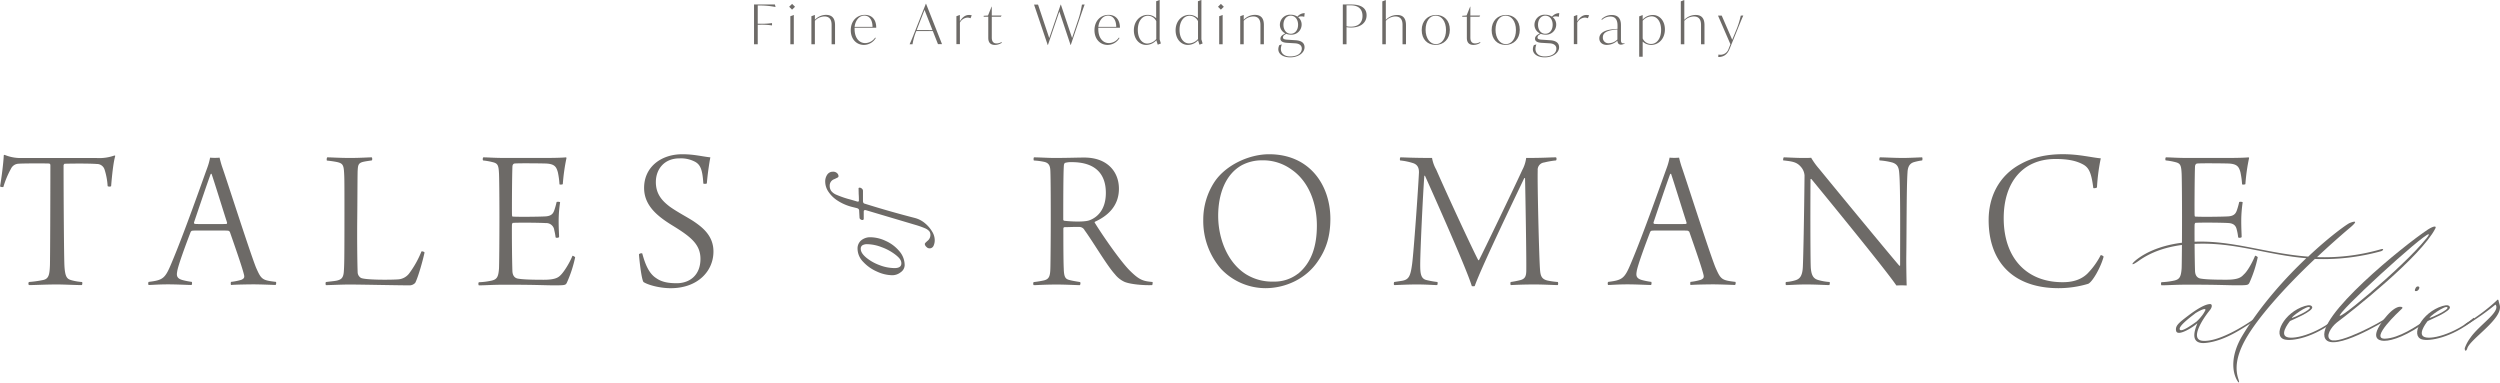 <svg id="Layer_1" data-name="Layer 1" xmlns="http://www.w3.org/2000/svg" viewBox="0 0 990.64 151.57"><defs><style>.cls-1{fill:#6d6a67;}</style></defs><title>primary-logo-2</title><path class="cls-1" d="M37.75,522.71c-2.38,0-7-.25-9.82-.25-4.5,0-8.75.25-11.12.25a1.14,1.14,0,0,1,0-1.23,42.3,42.3,0,0,0,5.4-.74c2.53-.41,2.78-2.2,2.94-5.88.08-2.38.17-26.5.17-39.75a.62.62,0,0,0-.49-.57c-1.56-.08-10.47-.08-12.19.08a3.45,3.45,0,0,0-2.94,2,35.54,35.54,0,0,0-3,7.19c-.16.17-1.23,0-1.31-.24.58-3.36,1.31-9.08,1.47-12.35,0,0,.25-.16.41-.08a16.43,16.43,0,0,0,6.14,1.22H43.71a18,18,0,0,0,7-1c.08,0,.32.08.32.17-.73,2.37-1.31,7.85-1.63,11.93-.09.33-1.31.25-1.39,0A26.73,26.73,0,0,0,46.82,477a3.16,3.16,0,0,0-3.11-2.28c-3.27-.25-10.71-.17-12.75-.09a.86.86,0,0,0-.41.74c0,11.69.16,35.57.33,39.41.24,5.15,1.22,5.56,3,6.05a21,21,0,0,0,4,.66C38.07,521.72,38,522.62,37.75,522.71Z" transform="translate(-5.36 -409.74)"/><path class="cls-1" d="M73.32,514c5-11.78,12.35-32.79,14.15-37.7a24.55,24.55,0,0,0,1.14-4.09c.08,0,.74.08,1.88.08s1.8-.08,1.88-.08c.17.74.49,2.05,1,3.6,1.48,4.09,11,33.85,13.42,39.9,2.12,4.83,2.45,5.07,7.93,5.73a1.31,1.31,0,0,1-.17,1.23c-2-.09-6.7-.25-8.58-.25s-7.36.08-9.08.25a2.15,2.15,0,0,1,0-1.23,22.81,22.81,0,0,0,4.09-.82c1.31-.57,1.31-1.14,1-2.29-.9-3.51-4-12.26-5.56-16.76a3.51,3.51,0,0,0-.57-.41c-.82-.08-2.54-.08-7.61-.08-5.48,0-5.88,0-6.7.08-.25,0-.57.33-.66.57-1.63,4.25-5,13.25-5.31,15.62-.25,1.47-.33,2.78,2.37,3.43a28.81,28.81,0,0,0,3.43.66,1.56,1.56,0,0,1-.08,1.23c-1.47,0-5.72-.25-9.32-.25-4,0-6.46.25-7.69.25-.24-.09-.24-1.07,0-1.23C70,520.74,70.79,520.09,73.32,514Zm15.54-35.33c-1.31,3.44-5.4,15.62-6.63,19.22,0,.33.09.49.33.57.74.08,2.78.08,7.2.08,1.8,0,5,0,5.39-.08.09,0,.25-.24.17-.57-2-6.22-4.91-15.7-6.14-19.3C89.1,478.63,88.86,478.63,88.86,478.71Z" transform="translate(-5.36 -409.74)"/><path class="cls-1" d="M135.06,472.09c1.72,0,4.58.24,9.08.24,4,0,7.11-.24,8.5-.24.25.08.33,1.14,0,1.22-1.63.25-2.37.33-3.43.58-2,.49-2,1.55-2.13,3.6-.08,2.69-.08,12.26-.16,19-.08,7.11,0,16.68.16,21a2.7,2.7,0,0,0,1.31,2.37c1.64.82,11.45.82,14.8.58a6,6,0,0,0,4.5-2.62,38.06,38.06,0,0,0,4.66-8.42c.25-.17,1.15.08,1.23.41-.66,3.18-2.54,9.81-3.68,12a3.09,3.09,0,0,1-2.54,1c-4.17,0-19.87-.33-23.38-.33-3.27,0-8.18.25-9.49.25a1.63,1.63,0,0,1,0-1.23c1.8-.25,3.19-.33,4.34-.57,1.71-.41,2.61-1,2.78-3.68.16-2.29.24-3.85.24-22.82,0-8.5,0-13.33-.08-15-.16-4.09-.33-4.91-2.86-5.48a40.38,40.38,0,0,0-4-.58C134.74,473.23,134.82,472.17,135.06,472.09Z" transform="translate(-5.36 -409.74)"/><path class="cls-1" d="M196.89,472.09c1.8,0,4.17.24,8.67.24h15.78c3,0,7-.08,8.26-.24a.36.36,0,0,1,.24.24,77.32,77.32,0,0,0-1.47,10.39,1.83,1.83,0,0,1-1.31.08,31.29,31.29,0,0,0-.65-4.82c-.58-2-1.15-3.27-4.66-3.44-2.13-.08-11.21-.16-12.51,0-.58.08-.82.74-.82,1.15-.17,2.94-.25,18.48-.17,19.21,0,.33.09.66.25.66,2,.16,10.71.08,13.08-.08,2.62-.17,3.11-1.48,3.52-2.7a27.59,27.59,0,0,0,.82-3,2,2,0,0,1,1.39.08,49.52,49.52,0,0,0-.58,7.28c0,3.52.17,5.32.17,6.54-.25.33-1.23.41-1.39.08A21.22,21.22,0,0,0,225,501a3.17,3.17,0,0,0-3.35-2.86c-2.46-.16-10.88-.24-13.09-.08-.16,0-.33.57-.33.65-.08,1.39,0,13.58.17,18.4.08,2.13,1.14,2.78,2,3,1.64.32,4.58.49,10.39.49,5,0,6-1.07,7-2.13s3.11-4.17,4.41-7.36c.17-.08.9.33,1.07.57a48.51,48.51,0,0,1-3.36,10.23c-.49.81-.73.9-4.9.9s-6.63-.25-19.38-.25c-5.48,0-7.44.25-10.55.25a1.3,1.3,0,0,1,0-1.23,27.94,27.94,0,0,0,5.15-.66c2-.49,2.62-1.39,2.86-4.74.08-1.22.17-10.87.17-20.52,0-8.1-.09-15.95-.17-17.18-.16-3.27-.49-4-2.53-4.49a25.06,25.06,0,0,0-3.76-.66C196.56,473.07,196.64,472.25,196.89,472.09Z" transform="translate(-5.36 -409.74)"/><path class="cls-1" d="M265.33,519.92c2.05,1.48,4.58,2.05,8.18,2.05,5.07,0,9.41-3.11,9.41-9.65,0-5.81-3.93-8.83-11.13-13.25-6.13-3.76-11.2-8-11.2-14.88,0-8.18,6.63-13.33,15.13-13.33,4.74,0,7.85.9,11.12,1.23-.49,2.62-1.06,6.46-1.39,10.3-.16.25-1.23.25-1.39.08-.33-5.64-1.23-7.44-3.19-8.58a12,12,0,0,0-6.29-1.39c-6.06,0-9.25,4.33-9.33,9.16s2.37,7.6,5.56,10c3.11,2.21,6.95,4.17,9.33,5.73,3.51,2.37,7.93,5.72,7.93,12,0,7.93-6.38,14.55-16.93,14.55-4.41,0-9.08-1.31-10.79-2.45-.82-1.15-1.64-8.67-1.8-11a1.36,1.36,0,0,1,1.31-.33C261.17,515.1,262.8,518.29,265.33,519.92Z" transform="translate(-5.36 -409.74)"/><path class="cls-1" d="M415.07,472.09c2,0,5.72.24,7.93.24,5.4,0,9.16-.16,12-.16,9.24,0,13.74,5.72,13.74,12.35,0,7.19-4.91,11-9.49,13.08-.16.16-.16.33-.08.41,3.19,5.15,10,15,13.74,18.81,3.92,3.92,5.4,4.33,9.16,4.66.08.16,0,1.14-.17,1.23-2.86.16-8.58-.25-11-1.31a10.24,10.24,0,0,1-3.76-3c-3.1-3.35-8.75-13-12-17.42a2.35,2.35,0,0,0-1.88-1.3c-1.39-.09-4.82.08-6.21.08-.17,0-.33.41-.33.57,0,4.33,0,12.84.16,15.86.09,3.52.74,4.09,2.21,4.5,1.23.33,2.78.57,4.25.82.25.16.17,1-.08,1.23-1.06,0-5.64-.25-9.07-.25-5.07,0-7.94.25-9.16.25-.33-.09-.33-1.15,0-1.23a40.15,40.15,0,0,0,4-.66c2-.49,2.46-1.63,2.54-4.66.08-2.2.16-13.9.16-18.23,0-4.74,0-17.58-.16-20.53-.08-2-.57-3.19-2.62-3.59a25.92,25.92,0,0,0-3.92-.5A1.55,1.55,0,0,1,415.07,472.09Zm12.26,2.21a1.56,1.56,0,0,0-.4,1c-.25,2.78-.25,16.11-.25,21.5a.57.57,0,0,0,.33.41c2.7.33,7.93.57,10-.16,2.78-1,6.55-3.84,6.55-10.88,0-7.77-4.42-12.18-13.5-12.18A8.92,8.92,0,0,0,427.33,474.3Z" transform="translate(-5.36 -409.74)"/><path class="cls-1" d="M489.16,516.25a29,29,0,0,1-7-19.38,27.27,27.27,0,0,1,4.5-15.13c4.49-6.63,13.65-10.88,21.58-10.88,16.11,0,24.29,12.27,24.29,25.6,0,6.87-1.63,11.94-4.82,16.6-4.67,7.11-12.92,10.87-20.94,10.87A24.33,24.33,0,0,1,489.16,516.25Zm30.5,2c5.56-4.5,7.52-11.29,7.52-19.14,0-8.5-3-17.33-10-22.16a19.19,19.19,0,0,0-11.7-3.68,17,17,0,0,0-8.17,2c-6.46,3.68-9.24,11.53-9.24,20,0,8.26,3.19,18,10.79,23A19.62,19.62,0,0,0,510,521.32,15.18,15.18,0,0,0,519.66,518.21Z" transform="translate(-5.36 -409.74)"/><path class="cls-1" d="M560.31,472.09c1.22,0,4.66.24,12.51.24a13.93,13.93,0,0,0,1.63,4.58c6.22,14.15,15.7,34.27,16.68,35.9a.21.21,0,0,0,.33-.08c1.15-2.13,13.33-27.39,17.17-35.74a13.51,13.51,0,0,0,1.48-4.66c7.52,0,9.15-.24,11.85-.24a1.09,1.09,0,0,1,0,1.22,32.73,32.73,0,0,0-4.74.82,2.89,2.89,0,0,0-2.53,3.19c-.17,4.83.49,32.79.89,38.93.17,2.86.66,4.08,3,4.66a30.84,30.84,0,0,0,4.09.57,1.62,1.62,0,0,1,0,1.23c-1.39,0-5.72-.25-9.16-.25-4.42,0-7.69.16-9.48.25-.17-.09-.25-1.07,0-1.23a37.16,37.16,0,0,0,3.76-.74c1.88-.49,2.37-1.55,2.37-3.92.08-4.91-.33-29.52-.49-36.47a.26.26,0,0,0-.33,0c-2,4.25-16.93,35.08-19.62,42.76a2.48,2.48,0,0,1-1.15,0c-2.13-7.27-18.56-43.74-18.56-43.74s-.25,0-.25.08c-.57,7.44-1.63,30-1.63,35.16,0,3.52.24,5.64,2.61,6.13a34.3,34.3,0,0,0,4.17.74c.25.16.09,1.14-.08,1.23-1.31,0-4.17-.25-8-.25-4.25,0-8,.25-9,.25-.24-.17-.16-1.07,0-1.23L561,521c2.62-.49,3.27-1.8,3.93-6.71.65-5.07,2.37-29.27,2.7-36.22,0-1.23-.17-2.95-2.29-3.68a24.83,24.83,0,0,0-5.15-1.07C560,473.15,560.06,472.17,560.31,472.09Z" transform="translate(-5.36 -409.74)"/><path class="cls-1" d="M651.65,514c5-11.78,12.35-32.79,14.15-37.7a24.55,24.55,0,0,0,1.14-4.09c.09,0,.74.08,1.88.08s1.8-.08,1.89-.08c.16.74.49,2.05,1,3.6,1.47,4.09,10.95,33.85,13.41,39.9,2.12,4.83,2.45,5.07,7.93,5.73a1.34,1.34,0,0,1-.16,1.23c-2-.09-6.71-.25-8.59-.25s-7.36.08-9.08.25a2.15,2.15,0,0,1,0-1.23,22.62,22.62,0,0,0,4.09-.82c1.31-.57,1.31-1.14,1-2.29-.9-3.51-4-12.26-5.56-16.76a3.51,3.51,0,0,0-.57-.41c-.82-.08-2.54-.08-7.6-.08-5.48,0-5.89,0-6.71.08-.25,0-.57.33-.65.57-1.64,4.25-5,13.25-5.32,15.62-.24,1.47-.33,2.78,2.37,3.43a28.65,28.65,0,0,0,3.44.66,1.6,1.6,0,0,1-.09,1.23c-1.47,0-5.72-.25-9.32-.25-4,0-6.46.25-7.68.25-.25-.09-.25-1.07,0-1.23C648.3,520.74,649.12,520.09,651.65,514Zm15.54-35.33c-1.31,3.44-5.4,15.62-6.62,19.22,0,.33.08.49.32.57.74.08,2.78.08,7.2.08,1.8,0,5,0,5.4-.08.08,0,.24-.24.16-.57-2-6.22-4.91-15.7-6.13-19.3C667.43,478.63,667.19,478.63,667.19,478.71Z" transform="translate(-5.36 -409.74)"/><path class="cls-1" d="M712.17,472.09c1.14,0,4.9.24,7.44.24,1.64,0,2.7,0,3.43-.08a28.88,28.88,0,0,0,3.19,4.42c9.49,11.61,28.87,35.08,31.81,38.43l.25-.16c0-11,.16-30.67-.33-36.39-.16-2.21-.49-3.68-2.78-4.42a26.89,26.89,0,0,0-5-.82c-.24-.16-.08-1.06.08-1.22,2.05,0,5.48.24,9.33.24,2.29,0,6.54-.24,7.44-.24a1.61,1.61,0,0,1,0,1.22,21.77,21.77,0,0,0-3.19.66c-2.05.57-2.54,2.29-2.62,4.17-.41,6.05-.33,23-.49,33.94,0,3.67.08,8.25.16,10.79a34.7,34.7,0,0,0-4.08,0c-4.09-6.13-30-37.7-33.69-42.2-.09-.08-.33,0-.33.09-.08,8.09-.08,29.76.08,34.5.16,4.09,1.39,5,3.11,5.48a21.3,21.3,0,0,0,4.33.74c.25.08.08,1.14-.08,1.23-1.55,0-5.07-.25-9.24-.25-3.68,0-6.3.25-7.93.25-.17-.17-.17-1.15,0-1.23a15.93,15.93,0,0,0,3.35-.57c1.88-.49,3.19-1.39,3.35-5.65.17-3.76.49-18.8.66-36a5.73,5.73,0,0,0-1.47-3.43c-1.72-2-3.6-2.13-7-2.54A2.09,2.09,0,0,1,712.17,472.09Z" transform="translate(-5.36 -409.74)"/><path class="cls-1" d="M830.25,474.62c-2.7-1.31-5.89-1.88-10.38-1.88-12.92,0-20.53,9.16-20.53,23.47,0,15.7,9,25.35,23.31,25.35,2.37,0,6.54-.24,9.81-3.35a29.45,29.45,0,0,0,5.31-7.36c.25-.08,1.15.33,1.15.65-1.15,4.25-4.42,10-6.13,10.71a41.06,41.06,0,0,1-11.7,1.72c-17.41,0-27.72-9.81-27.72-27,0-8.92,3.85-17.5,12.76-22.24,4.33-2.38,9.65-3.85,16.68-3.85,6.38,0,11.28,1.31,15,1.64A76.29,76.29,0,0,0,836.3,484c-.16.24-1.47.49-1.47.16C834,477.4,832.79,475.85,830.25,474.62Z" transform="translate(-5.36 -409.74)"/><path class="cls-1" d="M863.62,472.09c1.8,0,4.17.24,8.67.24h15.78c3,0,7-.08,8.26-.24.08,0,.25.16.25.24a74.23,74.23,0,0,0-1.47,10.39,1.83,1.83,0,0,1-1.31.08,31,31,0,0,0-.66-4.82c-.57-2-1.14-3.27-4.66-3.44-2.12-.08-11.2-.16-12.51,0-.57.08-.82.74-.82,1.15-.16,2.94-.24,18.48-.16,19.21,0,.33.08.66.24.66,2,.16,10.72.08,13.09-.08,2.61-.17,3.11-1.48,3.51-2.7a25.52,25.52,0,0,0,.82-3,2,2,0,0,1,1.39.08,51.2,51.2,0,0,0-.57,7.28c0,3.52.16,5.32.16,6.54-.24.33-1.22.41-1.39.08a18.33,18.33,0,0,0-.49-2.78c-.24-1-.57-2.69-3.35-2.86-2.45-.16-10.88-.24-13.08-.08-.17,0-.33.57-.33.65-.08,1.39,0,13.58.16,18.4.08,2.13,1.15,2.78,2,3,1.63.32,4.57.49,10.38.49,5,0,6-1.07,7-2.13,1.23-1.06,3.11-4.17,4.42-7.36.16-.08.9.33,1.06.57a48.53,48.53,0,0,1-3.35,10.23c-.49.81-.74.9-4.91.9s-6.62-.25-19.38-.25c-5.48,0-7.44.25-10.55.25a1.33,1.33,0,0,1,0-1.23,28.06,28.06,0,0,0,5.16-.66c2-.49,2.61-1.39,2.86-4.74.08-1.22.16-10.87.16-20.52,0-8.1-.08-15.95-.16-17.18-.17-3.27-.49-4-2.54-4.49a24.83,24.83,0,0,0-3.76-.66C863.3,473.07,863.38,472.25,863.62,472.09Z" transform="translate(-5.36 -409.74)"/><path class="cls-1" d="M362.29,517.6a5.33,5.33,0,0,1-3.42,1.2,15,15,0,0,1-6-1.44,16.25,16.25,0,0,1-5.47-3.86,7.53,7.53,0,0,1-2.23-5.17,4.16,4.16,0,0,1,1.46-3.36,5.58,5.58,0,0,1,3.69-1.22,14.58,14.58,0,0,1,5.93,1.42,15,15,0,0,1,5.39,4,8.52,8.52,0,0,1,2.2,5.69A3.49,3.49,0,0,1,362.29,517.6Zm-2.09-6.92a20.17,20.17,0,0,0-5.49-3,16.6,16.6,0,0,0-5.65-1.18,3.68,3.68,0,0,0-1.94.42,1.57,1.57,0,0,0-.68,1.46c0,1.07.71,2.21,2.12,3.4a18,18,0,0,0,5.27,3,16.84,16.84,0,0,0,6,1.19c1.8,0,2.7-.62,2.7-1.87S361.73,511.88,360.2,510.68Z" transform="translate(-5.36 -409.74)"/><path class="cls-1" d="M375.27,507.17a1.69,1.69,0,0,1-2.84.37,1.7,1.7,0,0,1-.61-1.08.77.77,0,0,1,.24-.49c.16-.17.33-.34.51-.5s.33-.3.47-.41a3,3,0,0,0,1-2.27,2.23,2.23,0,0,0-.48-1.46,4.84,4.84,0,0,0-1.72-1.16,32.68,32.68,0,0,0-3.69-1.3L348.4,493a1.08,1.08,0,0,0-.35,0c-.29,0-.43.22-.43.65l0,2.71c0,.37-.17.56-.52.56a1.17,1.17,0,0,1-.74-.26.86.86,0,0,1-.4-.57l-.17-3.05c-.06-.41-.35-.68-.87-.83l-1.4-.35a19.23,19.23,0,0,1-6.39-2.7,12.34,12.34,0,0,1-3.64-3.66,7.14,7.14,0,0,1-1.13-3.63,4.74,4.74,0,0,1,.85-3,2.65,2.65,0,0,1,2.2-1.09,2.23,2.23,0,0,1,1.63.56,1.67,1.67,0,0,1,.59,1.22.62.62,0,0,1-.37.53c-.24.14-.69.36-1.33.65a2.66,2.66,0,0,0-1.79,2.57,3.55,3.55,0,0,0,.59,2.1,5.16,5.16,0,0,0,2.05,1.5,38.49,38.49,0,0,0,4.43,1.59l1.61.44,1.62.48.41.13a1.29,1.29,0,0,0,.46.09c.26,0,.39-.15.39-.44,0-.67,0-1.52-.08-2.57l-.05-2.23q0-.3.48-.3a1.37,1.37,0,0,1,.81.37,1.14,1.14,0,0,1,.46.89l0,4c0,.61.23,1,.7,1.09q10.06,3.15,19.89,5.67a10.12,10.12,0,0,1,4,2.1,12.58,12.58,0,0,1,2.83,3.31,6.48,6.48,0,0,1,1,3.06A5.21,5.21,0,0,1,375.27,507.17Z" transform="translate(-5.36 -409.74)"/><path class="cls-1" d="M881.07,532.6c-3.12,3.78-8.13,11.81-2.83,12.19,6,.47,15.87-5.48,20.79-9,1.51-.66.94.38,0,.85-4.26,2.65-11.72,8.22-19.75,9-8.23.75-2.18-9.08-3.41-7.66-.85.95-7.65,5.48-8.22,2.84-.38-2,1-3.12,5-6.15,3.12-2.36,6.52-4.44,8.51-4.44C881.92,530.23,882.11,531.27,881.07,532.6Zm-12,7.56c.28,1.7,5.39-2.08,6.61-2.93a15.41,15.41,0,0,0,1.89-2,11.8,11.8,0,0,0,1.71-2.64c.18-1.33-4.16,1.32-4.16,1.41S868.79,538.55,869.07,540.16Z" transform="translate(-5.36 -409.74)"/><path class="cls-1" d="M878.33,505.48c13.7.18,26.46,4.81,41.67,5.95,8.41-7.94,15.31-12.85,16.45-13.33.47-.18,4.44-1.79.19,1.8s-8.7,7.56-13.14,11.72a80.66,80.66,0,0,0,25.33-3.12c1.32-.38,1,.57-.19.85a85.91,85.91,0,0,1-26,3c-11.72,11.06-22.87,23.44-27.69,32.23-4.16,7.65-3.59,12.28-2.64,15.31.56,1.6.28,1.79-.38.75-2.18-3.59-2.65-10,1.79-17.58,7.28-12.18,17.11-23.05,25.52-31-14.74-1.23-26.56-5.76-41-5.76-9,0-18,1.6-25.14,6.61-3.4,2.46-3.21,1.51-1.7.19C855.46,509.63,864.06,505.29,878.33,505.48Z" transform="translate(-5.36 -409.74)"/><path class="cls-1" d="M911,543c2.26,1.8,12.38-.85,19.84-7.18.47-.47.38.57,0,.85-8.6,6.9-17.39,8.41-20.32,7.56-4.72-1.42-.18-10.68,8.13-13.23,1.89-.57,2.65-.28,2.93.38.66,1.7-8.5,5.38-8.79,5.57C913,536.75,909,541.38,911,543Zm9.64-11.43c-.67-1.23-8,4.15-7,4.15C914.52,535.53,921.23,532.5,920.67,531.56Z" transform="translate(-5.36 -409.74)"/><path class="cls-1" d="M970.37,500.28c-5.67,11.15-32.79,32.6-39,37.23-2.36,1.89-4.72,5.67-2.45,6.9,3.4,1.89,20.5-7.28,21.83-8.6.66-.66.94.19,0,.85-.19.19-20.89,12.85-24,7.28-4.53-8.13,31.38-37.14,40.73-43.28C969.9,499.14,970.94,499.24,970.37,500.28Zm-3.59,4c7.37-9.26-26.93,21.45-33.45,29.2C927,541.1,957.8,515.59,966.78,504.25Z" transform="translate(-5.36 -409.74)"/><path class="cls-1" d="M956.48,532.69c-.1.1-12.38,11.43-6.05,11.25,5.48-.19,12.38-4.73,17.11-8.13.66-.47.94.09,0,.85-8.13,6.14-14.37,8.13-17.3,8.13-.66,0-6.52.19-.94-7.56,5.38-7.47,8-5.86,8-5.67C957.52,531.75,957.14,532.12,956.48,532.69Zm6.61-7.65s-1.13.37-.75-.66.75-1.14,1.13-1.14C964.7,523.24,963.66,525,963.09,525Z" transform="translate(-5.36 -409.74)"/><path class="cls-1" d="M965.55,543c2.27,1.8,12.38-.85,19.85-7.18.47-.47.37.57,0,.85-8.6,6.9-17.39,8.41-20.32,7.56-4.73-1.42-.19-10.68,8.13-13.23,1.88-.57,2.64-.28,2.92.38.67,1.7-8.5,5.38-8.78,5.57C967.54,536.75,963.57,541.38,965.55,543Zm9.64-11.43c-.66-1.23-8,4.15-7,4.15C969.05,535.53,975.76,532.5,975.19,531.56Z" transform="translate(-5.36 -409.74)"/><path class="cls-1" d="M982.75,537.79a74.82,74.82,0,0,0,11.34-8.41l.28-.28c.19-.1.29-.28.48-.47.47-.38.56.09.66.66l.37,1.32c1.52,5.39-11.81,13.51-12.85,17.2-.28,1-1,1.42-1-.09a15.59,15.59,0,0,1,2.18-4.07c3.4-5,11.62-10,10.2-12.94-.09-.1-.19-.19-.19-.29a96.81,96.81,0,0,1-11.34,8C981.52,539.21,981.62,538.55,982.75,537.79Z" transform="translate(-5.36 -409.74)"/><path class="cls-1" d="M305.62,411.9v7.24h1a28.86,28.86,0,0,0,4.61-.24h.05v.91h-.05a27.32,27.32,0,0,0-4.61-.28h-1v7.75h-1.47V411.52h8.27l.26,1h0a31.72,31.72,0,0,0-6-.61Z" transform="translate(-5.36 -409.74)"/><path class="cls-1" d="M318.07,412.42l1.15-1.14,1.17,1.14-1.17,1.15Zm.47,3.75,1.28-.48h.09v11.59h-1.37Z" transform="translate(-5.36 -409.74)"/><path class="cls-1" d="M336.25,419.68v7.6h-1.36v-7.52c0-.93,0-3.5-2.84-3.5a5.35,5.35,0,0,0-3.79,1.73v9.29h-1.38V416.17l1.3-.48h.08v1.87a6.2,6.2,0,0,1,4.38-1.93C335,415.63,336.25,416.91,336.25,419.68Z" transform="translate(-5.36 -409.74)"/><path class="cls-1" d="M344,420.74a5.06,5.06,0,0,0,0,.56c0,3.51,1.86,5.52,4.22,5.52a4.86,4.86,0,0,0,3.92-2.18l.26.15a5.49,5.49,0,0,1-4.7,2.75c-3,0-5.22-2.34-5.22-5.83,0-3.66,2.41-6.08,5.59-6.08,2.84,0,4.53,1.95,4.5,5.11Zm0-.35h7.1c0-2.68-1.21-4.46-3.22-4.46S344.3,417.73,344,420.39Z" transform="translate(-5.36 -409.74)"/><path class="cls-1" d="M375,422.06h-6.56a24.17,24.17,0,0,0-1.49,5.22h-1.15c1-2.17,1.84-4.44,2.82-6.89l3.61-9.16h.09l6.32,16h-1.6Zm-.15-.39-3.14-8-2.68,6.86-.43,1.13Z" transform="translate(-5.36 -409.74)"/><path class="cls-1" d="M390.41,415.8l-.47,1.17a3.3,3.3,0,0,0-1.21-.26,3.62,3.62,0,0,0-3,2v8.53h-1.39V416.17l1.28-.48h.09v2.52c.91-1.54,2.1-2.54,3.59-2.54A4.59,4.59,0,0,1,390.41,415.8Z" transform="translate(-5.36 -409.74)"/><path class="cls-1" d="M402.36,426.67a5,5,0,0,1-2.75.87c-2.59,0-2.64-2.06-2.64-2.9v-8.27h-1.82V416l1.71-.11,1.41-3.51h.09v3.51h3.89l-.3.48h-3.59v8.14c0,.67,0,2.44,1.9,2.44a4,4,0,0,0,1.93-.54Z" transform="translate(-5.36 -409.74)"/><path class="cls-1" d="M435.16,411.52c-.84,2.27-1.58,4.48-2.4,6.9l-3.1,9.14h-.08l-4.44-13.27-4.53,13.27h-.09l-5.41-16h1.58l4.44,13.27,4.53-13.27h.08l4.44,13.25,2.17-6.48a36,36,0,0,0,1.73-6.77Z" transform="translate(-5.36 -409.74)"/><path class="cls-1" d="M440.57,420.74a5.06,5.06,0,0,0,0,.56c0,3.51,1.86,5.52,4.22,5.52a4.88,4.88,0,0,0,3.92-2.18l.26.15a5.51,5.51,0,0,1-4.7,2.75c-3,0-5.22-2.34-5.22-5.83,0-3.66,2.41-6.08,5.59-6.08,2.83,0,4.52,1.95,4.5,5.11Zm0-.35h7.1c0-2.68-1.21-4.46-3.22-4.46S440.87,417.73,440.59,420.39Z" transform="translate(-5.36 -409.74)"/><path class="cls-1" d="M464.12,427.45l-.56-1.75a5.46,5.46,0,0,1-4,1.84c-2.82,0-4.9-2.41-4.9-5.78,0-3.71,2.52-6.13,5.46-6.13a4.85,4.85,0,0,1,3.38,1.34v-6.73l1.3-.5h.08v15.61l.48,1.62Zm-.58-2.25v-7.06a3.7,3.7,0,0,0-3.31-2.16c-2.28,0-4,2.16-4,5.58S457.87,427,460,427A4.91,4.91,0,0,0,463.54,425.2Z" transform="translate(-5.36 -409.74)"/><path class="cls-1" d="M480.66,427.45l-.56-1.75a5.46,5.46,0,0,1-4,1.84c-2.82,0-4.9-2.41-4.9-5.78,0-3.71,2.51-6.13,5.46-6.13a4.85,4.85,0,0,1,3.38,1.34v-6.73l1.3-.5h.08v15.61l.48,1.62Zm-.58-2.25v-7.06a3.7,3.7,0,0,0-3.32-2.16c-2.27,0-4,2.16-4,5.58s1.64,5.39,3.79,5.39A4.91,4.91,0,0,0,480.08,425.2Z" transform="translate(-5.36 -409.74)"/><path class="cls-1" d="M488,412.42l1.14-1.14,1.17,1.14-1.17,1.15Zm.47,3.75,1.28-.48h.09v11.59h-1.37Z" transform="translate(-5.36 -409.74)"/><path class="cls-1" d="M506.18,419.68v7.6h-1.36v-7.52c0-.93,0-3.5-2.84-3.5a5.35,5.35,0,0,0-3.79,1.73v9.29h-1.38V416.17l1.3-.48h.08v1.87a6.2,6.2,0,0,1,4.38-1.93C505,415.63,506.18,416.91,506.18,419.68Z" transform="translate(-5.36 -409.74)"/><path class="cls-1" d="M522.29,428.47c0,2.19-2.43,4-5.7,4-2.77,0-4.69-1.29-4.69-3.22a3.8,3.8,0,0,1,.41-1.63l.88-.26h.09a5,5,0,0,0-.37,1.74c0,1.77,1.34,3,3.68,3,2.8,0,4.62-1.21,4.62-3.12,0-1.23-1-2-2.73-2.08l-3.21-.19c-1.34-.09-2.53-.48-2.53-1.63,0-.78.48-1.28,1.41-1.82l.52-.3a3.76,3.76,0,0,1-2.15-3.44,4,4,0,0,1,4.33-3.94,4.67,4.67,0,0,1,2.62.76,3.68,3.68,0,0,1,2.88-1.39l-.17,1.45a4.13,4.13,0,0,0-1.13-.17,2.48,2.48,0,0,0-1.3.32,3.7,3.7,0,0,1,1.39,3,4,4,0,0,1-4.31,3.92,4.87,4.87,0,0,1-1.82-.33l-.56.37a1.28,1.28,0,0,0-.71,1.06c0,.54.41.82,1.64.89l3.29.22C521,425.81,522.29,426.71,522.29,428.47Zm-8.36-8.92c0,2.1,1.19,3.57,2.9,3.57s2.9-1.45,2.9-3.57-1.19-3.6-2.9-3.6S513.93,417.45,513.93,419.55Z" transform="translate(-5.36 -409.74)"/><path class="cls-1" d="M546.88,415.8c0,2.95-2.36,4.85-6.11,4.85a13.33,13.33,0,0,1-1.84-.13v6.76h-1.47V411.52h3.31C544.8,411.52,546.88,413,546.88,415.8Zm-1.62.26c0-2.49-1.43-4.2-4.59-4.2h-1.74v8.27a6.74,6.74,0,0,0,1.69.18C543.67,420.31,545.26,418.7,545.26,416.06Z" transform="translate(-5.36 -409.74)"/><path class="cls-1" d="M562.49,419.68v7.6h-1.37v-7.52c0-.93,0-3.5-2.83-3.5A5.34,5.34,0,0,0,554.5,418v9.29h-1.39v-17l1.3-.5h.09v7.82a6.17,6.17,0,0,1,4.39-1.93C561.25,415.63,562.49,416.91,562.49,419.68Z" transform="translate(-5.36 -409.74)"/><path class="cls-1" d="M568.72,421.65c0-3.64,2.45-6,5.67-6s5.48,2.23,5.48,5.89-2.42,6-5.65,6S568.72,425.31,568.72,421.65Zm9.63,0c0-3.44-1.75-5.72-4.09-5.72s-4,2.19-4,5.59,1.76,5.71,4.1,5.71S578.35,425,578.35,421.65Z" transform="translate(-5.36 -409.74)"/><path class="cls-1" d="M592,426.67a5,5,0,0,1-2.75.87c-2.6,0-2.64-2.06-2.64-2.9v-8.27h-1.82V416l1.71-.11,1.41-3.51H588v3.51h3.89l-.3.48H588v8.14c0,.67,0,2.44,1.9,2.44a4,4,0,0,0,1.93-.54Z" transform="translate(-5.36 -409.74)"/><path class="cls-1" d="M596.43,421.65c0-3.64,2.44-6,5.67-6s5.48,2.23,5.48,5.89-2.43,6-5.65,6S596.43,425.31,596.43,421.65Zm9.63,0c0-3.44-1.75-5.72-4.09-5.72s-4,2.19-4,5.59,1.76,5.71,4.1,5.71S606.06,425,606.06,421.65Z" transform="translate(-5.36 -409.74)"/><path class="cls-1" d="M623.16,428.47c0,2.19-2.42,4-5.69,4-2.77,0-4.7-1.29-4.7-3.22a3.8,3.8,0,0,1,.41-1.63l.89-.26h.09a5,5,0,0,0-.37,1.74c0,1.77,1.34,3,3.68,3,2.79,0,4.61-1.21,4.61-3.12,0-1.23-1-2-2.73-2.08l-3.2-.19c-1.34-.09-2.53-.48-2.53-1.63,0-.78.47-1.28,1.4-1.82l.52-.3a3.75,3.75,0,0,1-2.14-3.44,4,4,0,0,1,4.33-3.94,4.7,4.7,0,0,1,2.62.76,3.67,3.67,0,0,1,2.88-1.39l-.17,1.45a4.13,4.13,0,0,0-1.13-.17,2.48,2.48,0,0,0-1.3.32,3.7,3.7,0,0,1,1.39,3,4,4,0,0,1-4.31,3.92,4.87,4.87,0,0,1-1.82-.33l-.56.37a1.27,1.27,0,0,0-.72,1.06c0,.54.41.82,1.65.89l3.29.22C621.82,425.81,623.16,426.71,623.16,428.47Zm-8.35-8.92c0,2.1,1.19,3.57,2.9,3.57s2.9-1.45,2.9-3.57-1.19-3.6-2.9-3.6S614.81,417.45,614.81,419.55Z" transform="translate(-5.36 -409.74)"/><path class="cls-1" d="M635.05,415.8l-.48,1.17a3.3,3.3,0,0,0-1.21-.26,3.62,3.62,0,0,0-3,2v8.53H629V416.17l1.27-.48h.09v2.52c.91-1.54,2.1-2.54,3.6-2.54A4.73,4.73,0,0,1,635.05,415.8Z" transform="translate(-5.36 -409.74)"/><path class="cls-1" d="M649.12,426.82V427a3,3,0,0,1-1.43.44c-1.17,0-1.39-1-1.43-1.58a6.33,6.33,0,0,1-4.16,1.68c-1.75,0-3-1-3-2.59,0-2.06,2-3.23,5-3.58.78-.08,1.52-.15,2.21-.19v-1.28c0-2.34-.84-3.61-2.88-3.61a4.87,4.87,0,0,0-3.29,1.34l-.2-.24a5.68,5.68,0,0,1,4-1.71c2.45,0,3.73,1.25,3.73,4.05v5.54c0,1,0,1.65,1.06,1.65A2.55,2.55,0,0,0,649.12,426.82Zm-6.22.05a4.93,4.93,0,0,0,3.36-1.48v-4c-3.31.3-5.76.91-5.76,3.14A2.19,2.19,0,0,0,642.9,426.87Z" transform="translate(-5.36 -409.74)"/><path class="cls-1" d="M665.09,421.41c0,3.7-2.51,6.13-5.43,6.13a5,5,0,0,1-3.38-1.32v6H654.9v-16l1.29-.48h.09v1.74a5.49,5.49,0,0,1,3.92-1.8C663,415.63,665.09,418,665.09,421.41Zm-1.51.19c0-3.37-1.63-5.39-3.77-5.39a4.92,4.92,0,0,0-3.53,1.76v7a3.62,3.62,0,0,0,3.29,2.19C661.87,427.19,663.58,425,663.58,421.6Z" transform="translate(-5.36 -409.74)"/><path class="cls-1" d="M680.77,419.68v7.6H679.4v-7.52c0-.93,0-3.5-2.83-3.5a5.34,5.34,0,0,0-3.79,1.73v9.29h-1.39v-17l1.3-.5h.09v7.82a6.17,6.17,0,0,1,4.39-1.93C679.53,415.63,680.77,416.91,680.77,419.68Z" transform="translate(-5.36 -409.74)"/><path class="cls-1" d="M696.16,415.89c-.85,1.86-1.54,3.64-2.65,6.36l-2.79,6.87c-1,2.47-2.62,3.22-4.5,3.22l.08-1a3.67,3.67,0,0,0,.91.1,3.37,3.37,0,0,0,3.1-2.31l.74-1.87-4.92-11.34h1.47l4.16,9.57,1.39-3.36a32.65,32.65,0,0,0,2-6.21Z" transform="translate(-5.36 -409.74)"/></svg>